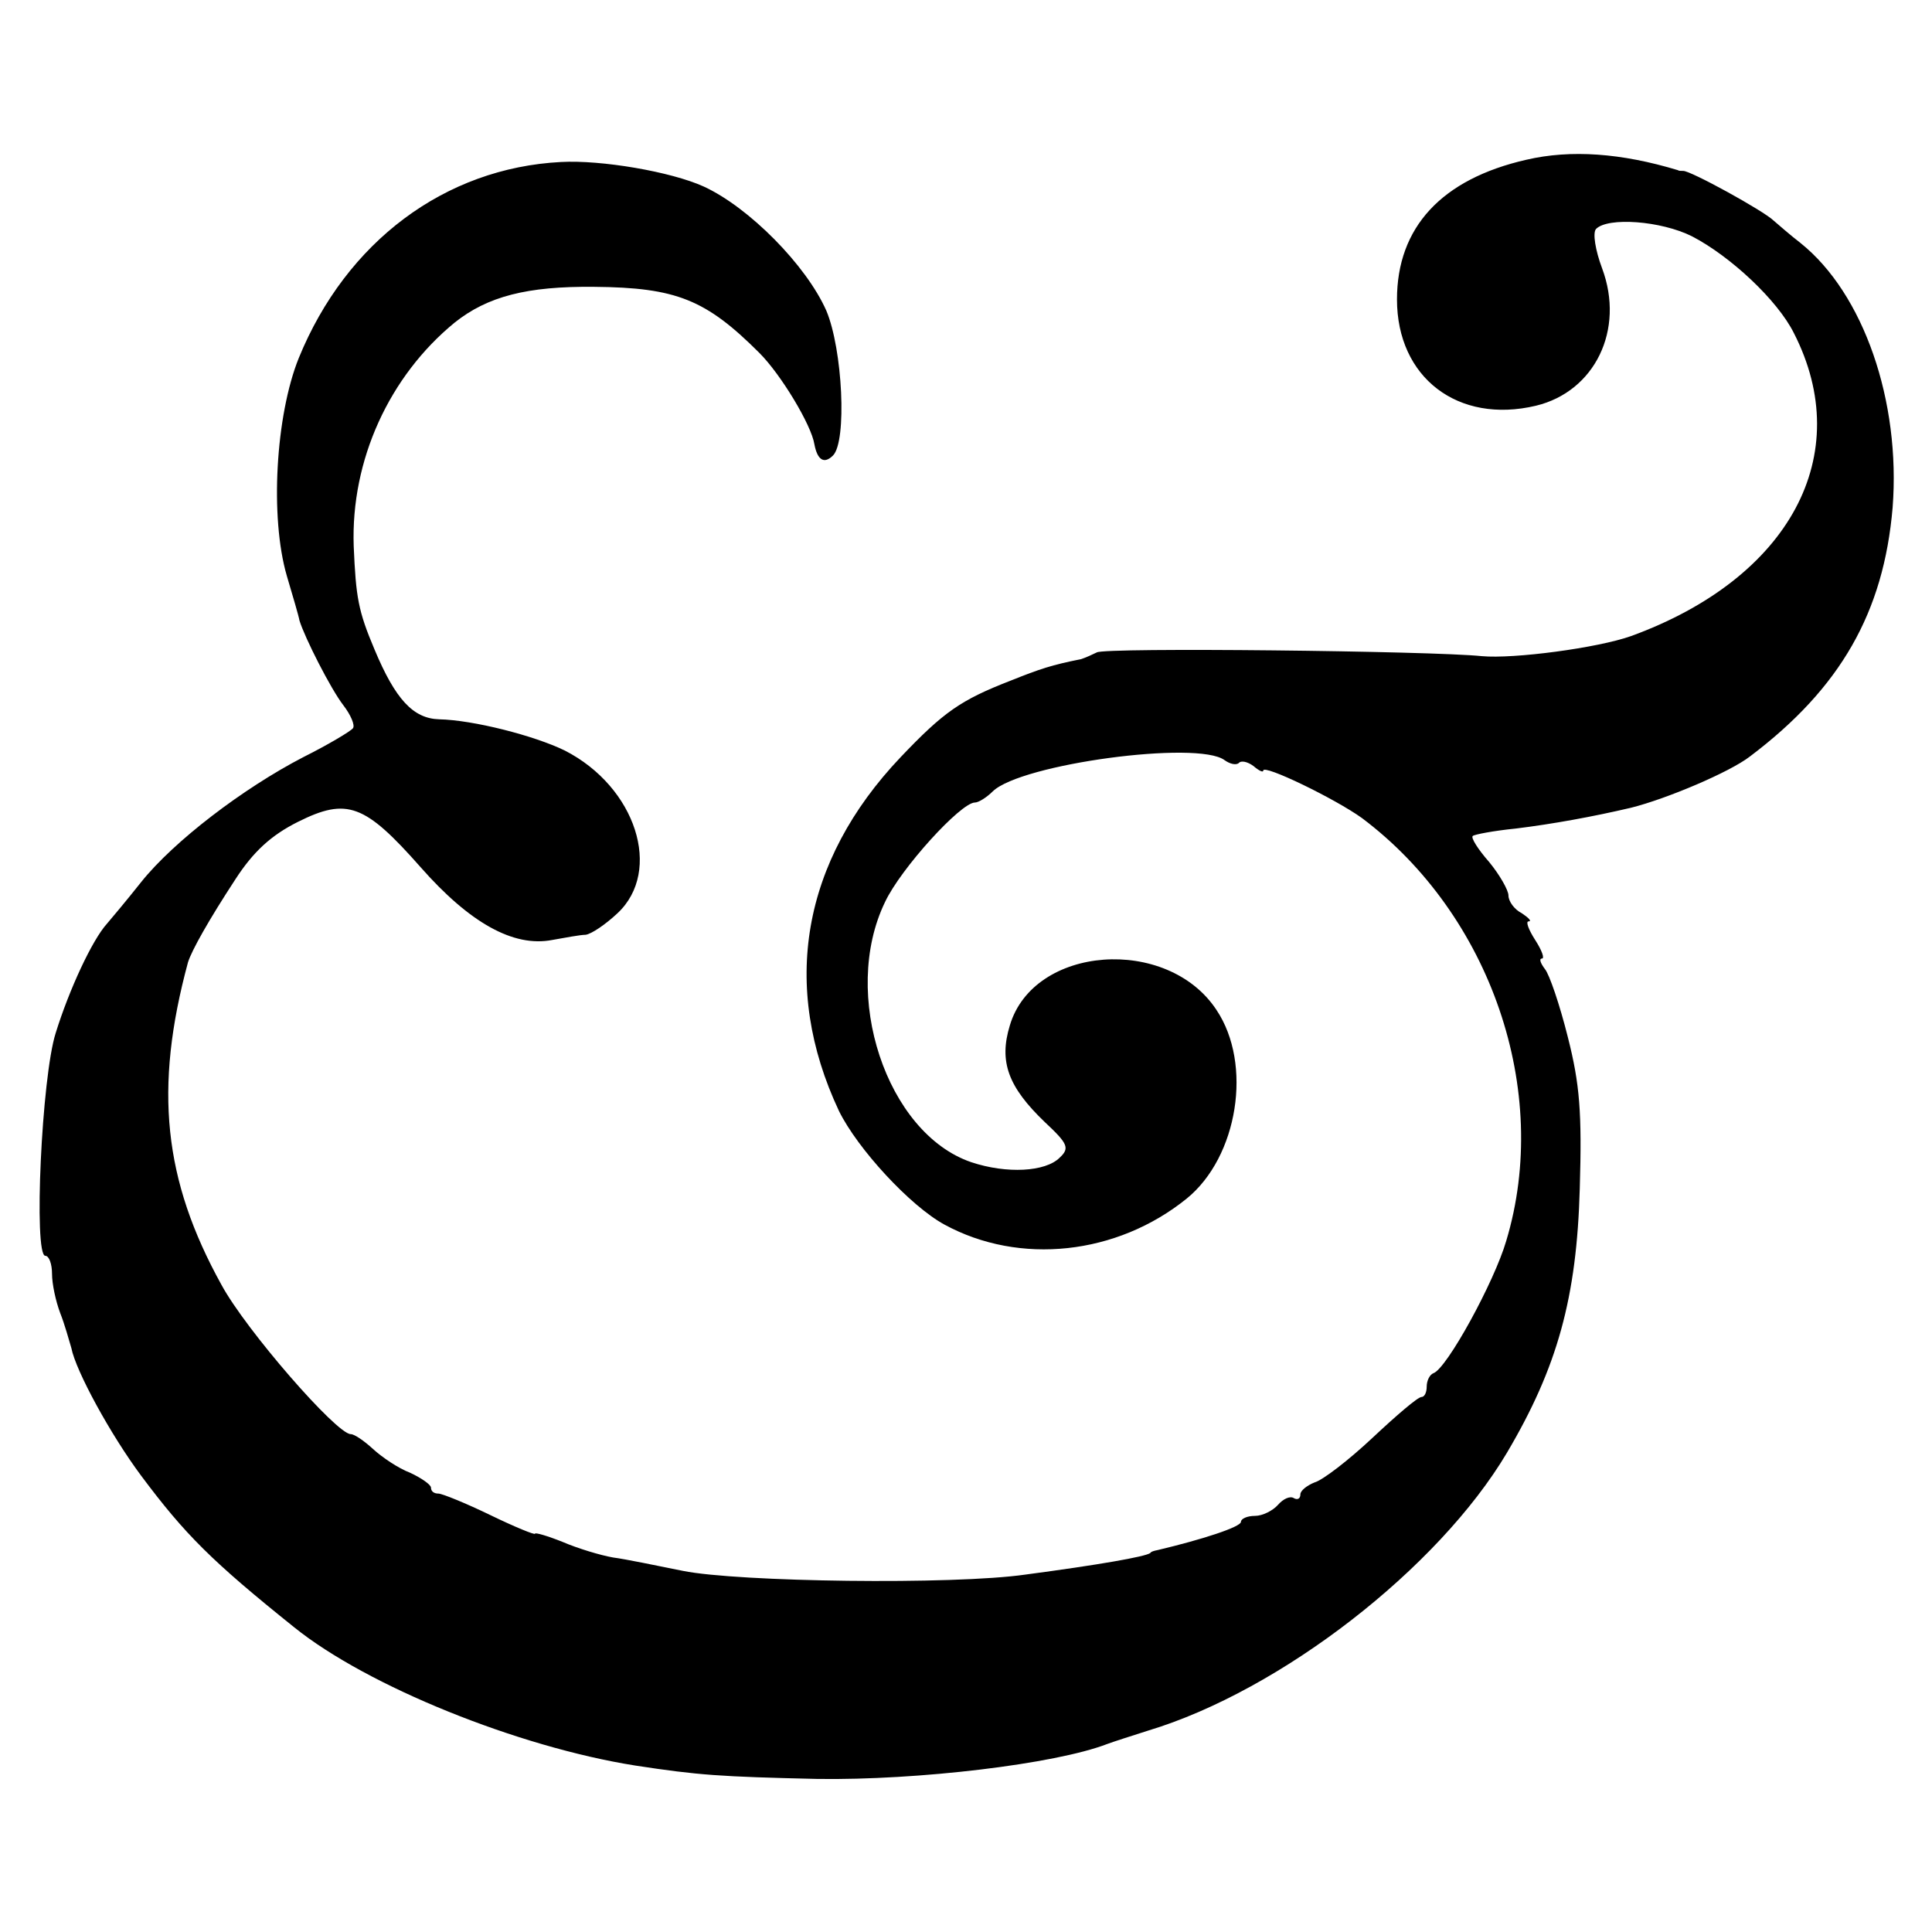 <?xml version="1.0" standalone="no"?>
<!DOCTYPE svg PUBLIC "-//W3C//DTD SVG 20010904//EN"
 "http://www.w3.org/TR/2001/REC-SVG-20010904/DTD/svg10.dtd">
<svg version="1.0" xmlns="http://www.w3.org/2000/svg"
 width="260pt" height="260pt" viewBox="0 0 260 260"
 preserveAspectRatio="xMidYMid meet">
<g transform="translate(0,260) scale(0.1,-0.1)"
fill="#000000" stroke="none">
<path d="M2054 2385 c-114 -26 -174 -91 -174 -188 0 -105 82 -168 187 -143 79
19 120 102 89 185 -9 24 -13 48 -8 53 16 16 87 11 129 -10 52 -27 115 -86 137
-130 84 -164 -5 -330 -219 -408 -45 -16 -158 -31 -201 -27 -67 7 -508 12 -518
5 -6 -3 -15 -7 -21 -9 -40 -8 -55 -13 -95 -29 -67 -26 -90 -42 -148 -103 -133
-140 -162 -308 -83 -476 25 -51 96 -128 142 -153 101 -55 232 -41 326 35 69
56 89 181 40 254 -66 100 -246 87 -278 -21 -15 -49 -2 -83 47 -130 31 -29 34
-35 20 -48 -19 -19 -71 -22 -119 -6 -114 39 -176 226 -116 350 21 45 102 134
121 134 5 0 16 7 24 15 38 37 276 69 312 42 7 -5 15 -7 19 -4 3 4 12 2 20 -4
7 -6 13 -9 13 -6 0 9 97 -38 133 -64 173 -130 255 -367 194 -569 -16 -55 -80
-172 -98 -178 -5 -2 -9 -10 -9 -18 0 -8 -3 -14 -7 -14 -5 0 -34 -25 -66 -55
-32 -30 -67 -57 -78 -60 -10 -4 -19 -11 -19 -16 0 -6 -4 -8 -9 -5 -5 3 -14 -1
-21 -9 -7 -8 -21 -15 -31 -15 -11 0 -19 -4 -19 -8 0 -7 -53 -24 -112 -38 -5
-1 -9 -2 -10 -4 -7 -5 -70 -16 -168 -29 -97 -14 -387 -10 -461 5 -35 7 -78 16
-94 18 -17 3 -47 12 -68 21 -20 8 -37 13 -37 11 0 -2 -27 9 -60 25 -33 16 -65
29 -70 29 -6 0 -10 3 -10 8 0 4 -13 13 -28 20 -16 6 -38 21 -50 32 -12 11 -25
20 -30 20 -19 0 -141 140 -174 201 -78 141 -91 264 -45 434 5 16 28 57 64 112
24 37 48 59 84 77 66 33 90 24 165 -61 66 -75 125 -108 177 -98 17 3 38 7 45
7 8 1 27 14 43 29 61 57 25 170 -71 219 -41 20 -123 41 -169 42 -35 1 -59 27
-87 94 -22 52 -25 70 -28 139 -4 116 48 229 136 301 44 35 97 49 188 48 110
-1 150 -17 222 -89 29 -29 70 -97 74 -123 4 -21 13 -27 25 -15 19 19 13 143
-9 195 -27 61 -104 139 -165 167 -44 20 -138 36 -192 33 -156 -8 -289 -107
-353 -264 -31 -77 -39 -214 -16 -293 8 -27 16 -54 17 -60 7 -23 42 -92 59
-114 10 -13 16 -27 13 -31 -3 -4 -33 -22 -67 -39 -81 -42 -174 -113 -218 -168
-19 -24 -40 -49 -46 -56 -20 -22 -51 -89 -69 -147 -19 -59 -30 -300 -14 -300
5 0 9 -11 9 -24 0 -14 5 -37 11 -53 6 -15 12 -37 15 -47 6 -31 53 -117 94
-172 59 -79 95 -115 206 -204 98 -79 301 -161 459 -186 85 -13 114 -15 245
-18 135 -2 320 20 390 47 8 3 33 11 55 18 179 54 391 219 483 374 68 115 94
209 98 356 3 102 0 140 -16 203 -11 44 -25 85 -31 92 -6 8 -8 14 -4 14 4 0 0
11 -9 25 -9 14 -13 25 -9 25 5 0 0 5 -9 11 -10 5 -18 16 -18 24 0 7 -12 28
-26 45 -15 17 -25 33 -22 35 2 2 28 7 58 10 49 6 104 16 155 28 48 12 133 48
160 69 122 92 180 194 192 335 11 143 -39 288 -124 356 -13 10 -29 24 -36 30
-13 13 -113 68 -122 67 -3 0 -6 0 -7 1 -76 23 -144 28 -204 14z"/>
</g>
</svg>
